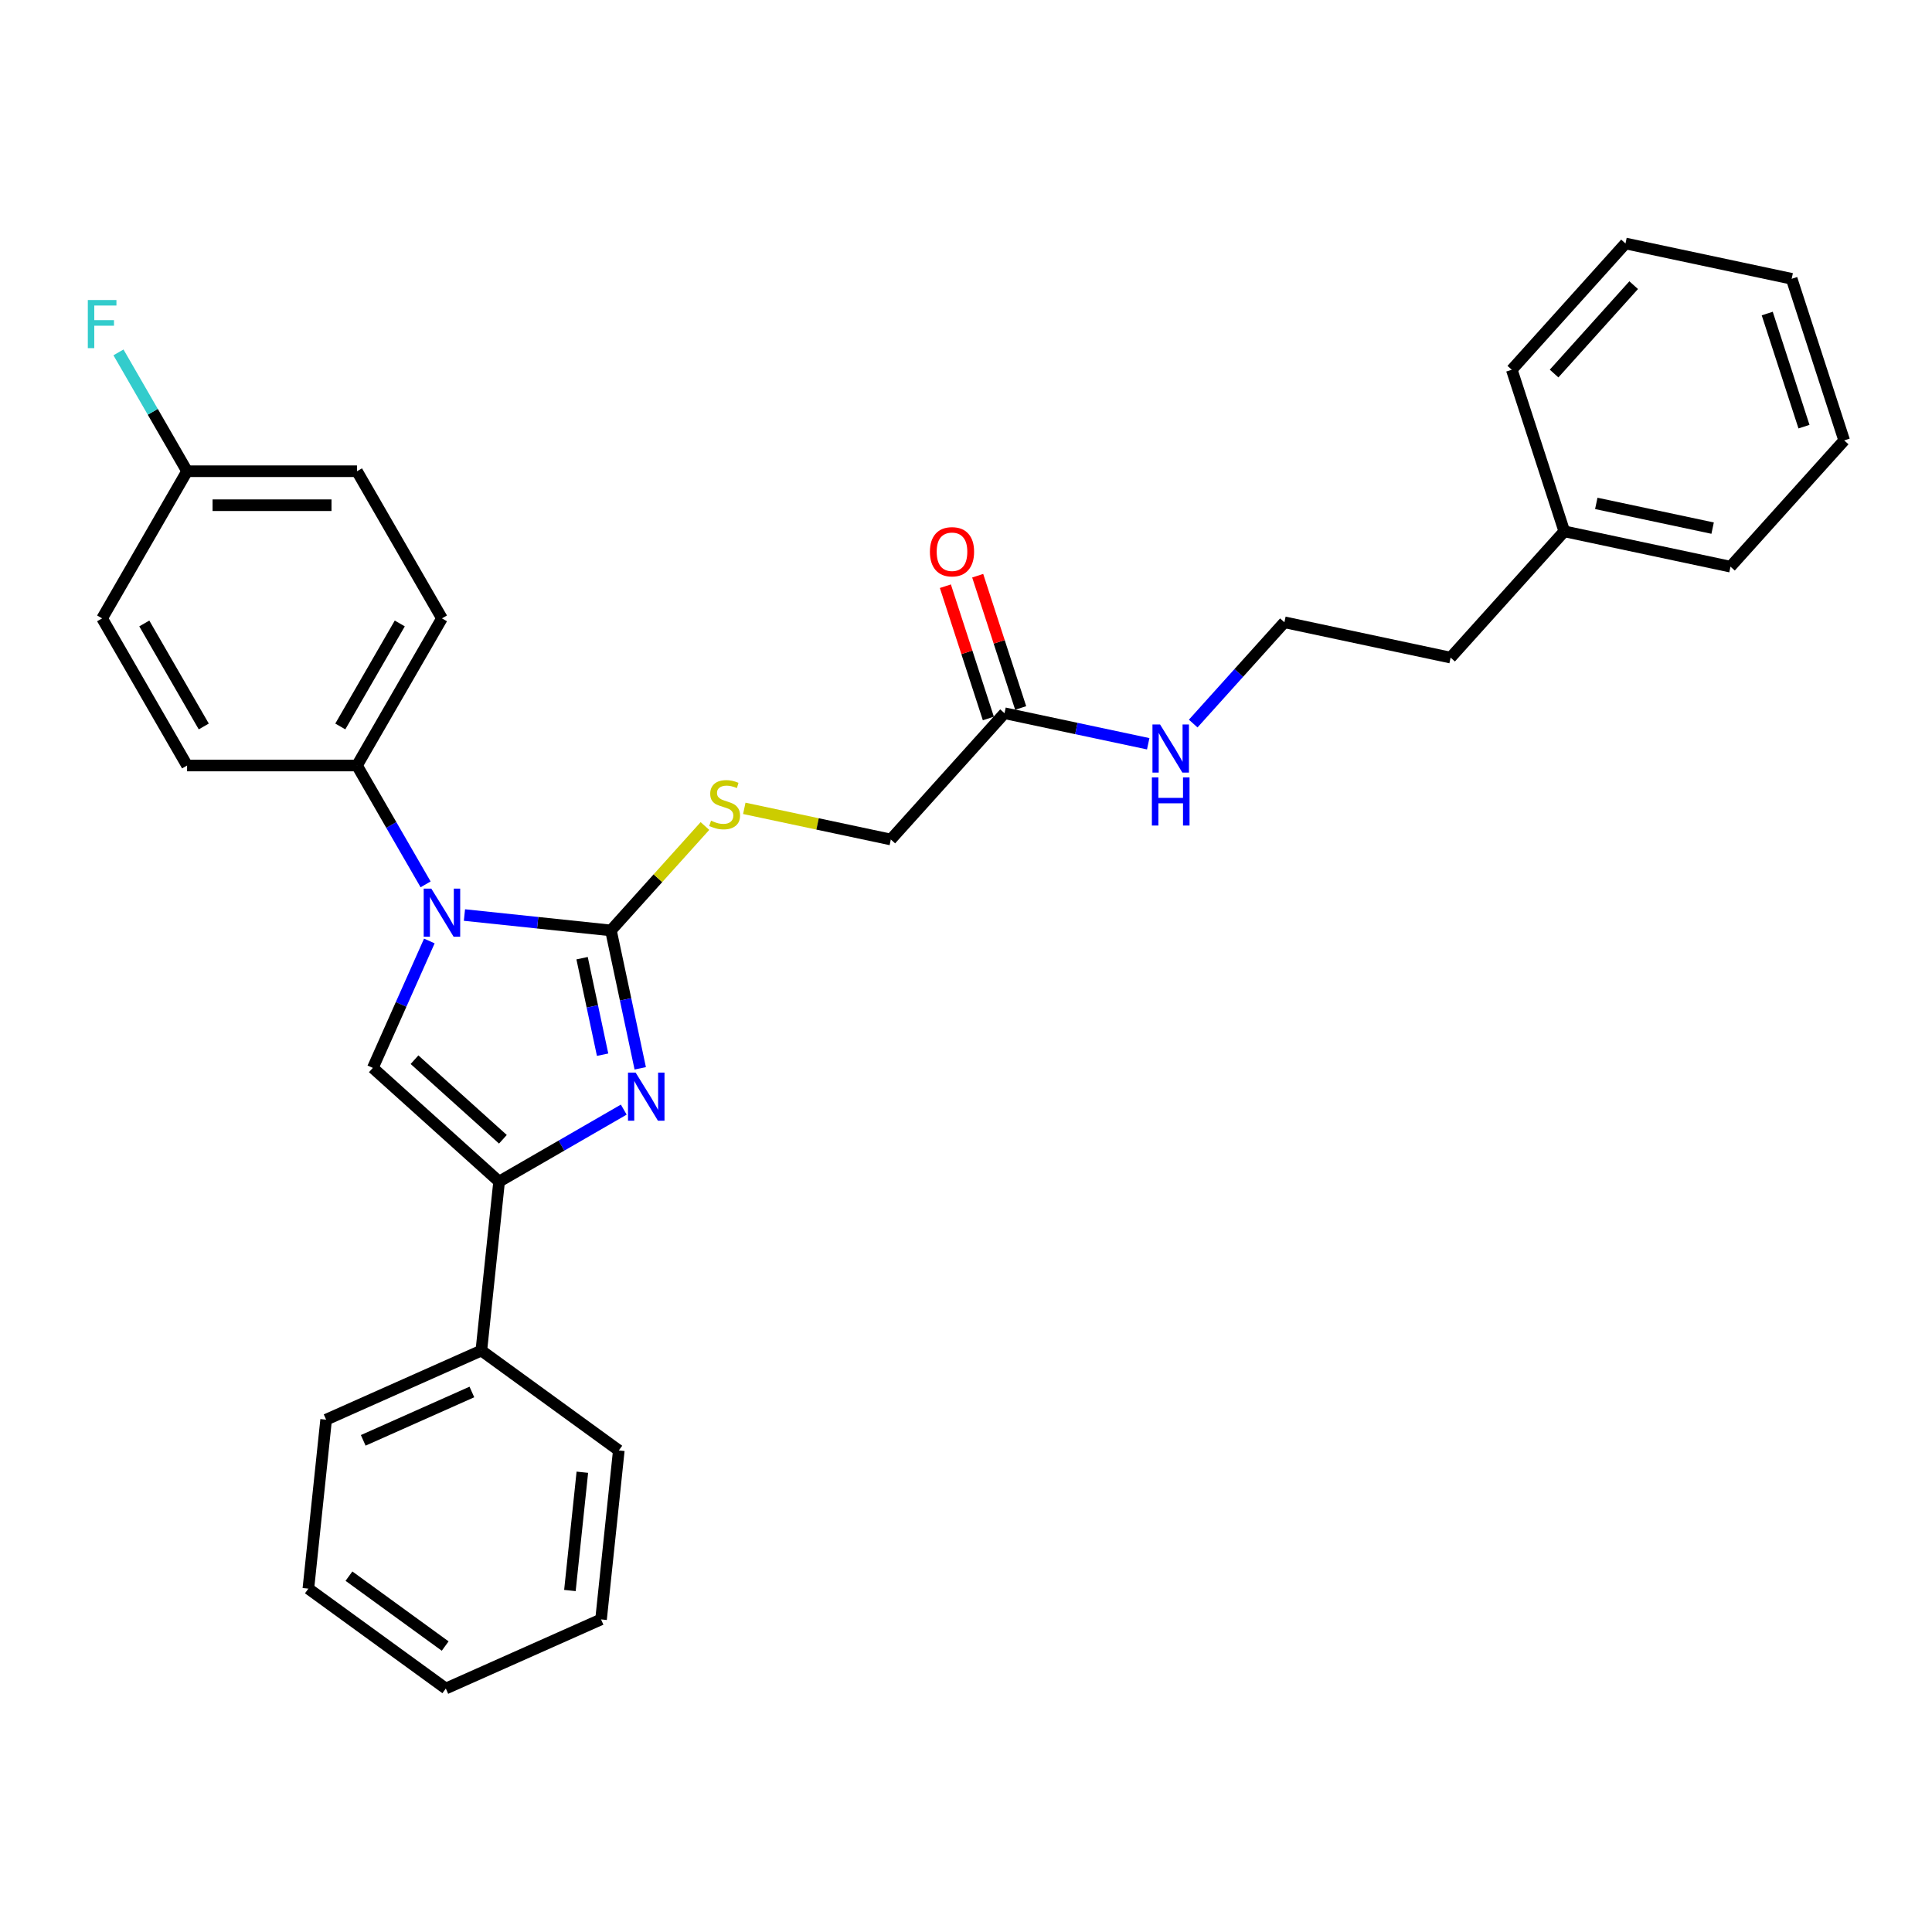 <?xml version='1.0' encoding='iso-8859-1'?>
<svg version='1.1' baseProfile='full'
              xmlns='http://www.w3.org/2000/svg'
                      xmlns:rdkit='http://www.rdkit.org/xml'
                      xmlns:xlink='http://www.w3.org/1999/xlink'
                  xml:space='preserve'
width='1000px' height='1000px' viewBox='0 0 1000 1000'>
<!-- END OF HEADER -->
<rect style='opacity:1.0;fill:#FFFFFF;stroke:none' width='1000' height='1000' x='0' y='0'> </rect>
<path class='bond-0' d='M 316.215,481.59 L 278.305,477.606' style='fill:none;fill-rule:evenodd;stroke:#000000;stroke-width:6px;stroke-linecap:butt;stroke-linejoin:miter;stroke-opacity:1' />
<path class='bond-0' d='M 278.305,477.606 L 240.395,473.621' style='fill:none;fill-rule:evenodd;stroke:#0000FF;stroke-width:6px;stroke-linecap:butt;stroke-linejoin:miter;stroke-opacity:1' />
<path class='bond-1' d='M 316.215,481.59 L 323.8,517.276' style='fill:none;fill-rule:evenodd;stroke:#000000;stroke-width:6px;stroke-linecap:butt;stroke-linejoin:miter;stroke-opacity:1' />
<path class='bond-1' d='M 323.8,517.276 L 331.385,552.962' style='fill:none;fill-rule:evenodd;stroke:#0000FF;stroke-width:6px;stroke-linecap:butt;stroke-linejoin:miter;stroke-opacity:1' />
<path class='bond-1' d='M 301.286,495.953 L 306.595,520.933' style='fill:none;fill-rule:evenodd;stroke:#000000;stroke-width:6px;stroke-linecap:butt;stroke-linejoin:miter;stroke-opacity:1' />
<path class='bond-1' d='M 306.595,520.933 L 311.905,545.913' style='fill:none;fill-rule:evenodd;stroke:#0000FF;stroke-width:6px;stroke-linecap:butt;stroke-linejoin:miter;stroke-opacity:1' />
<path class='bond-4' d='M 316.215,481.59 L 340.546,454.567' style='fill:none;fill-rule:evenodd;stroke:#000000;stroke-width:6px;stroke-linecap:butt;stroke-linejoin:miter;stroke-opacity:1' />
<path class='bond-4' d='M 340.546,454.567 L 364.878,427.544' style='fill:none;fill-rule:evenodd;stroke:#CCCC00;stroke-width:6px;stroke-linecap:butt;stroke-linejoin:miter;stroke-opacity:1' />
<path class='bond-3' d='M 222.227,487.049 L 207.604,519.894' style='fill:none;fill-rule:evenodd;stroke:#0000FF;stroke-width:6px;stroke-linecap:butt;stroke-linejoin:miter;stroke-opacity:1' />
<path class='bond-3' d='M 207.604,519.894 L 192.98,552.74' style='fill:none;fill-rule:evenodd;stroke:#000000;stroke-width:6px;stroke-linecap:butt;stroke-linejoin:miter;stroke-opacity:1' />
<path class='bond-5' d='M 220.292,457.745 L 202.535,426.99' style='fill:none;fill-rule:evenodd;stroke:#0000FF;stroke-width:6px;stroke-linecap:butt;stroke-linejoin:miter;stroke-opacity:1' />
<path class='bond-5' d='M 202.535,426.99 L 184.778,396.234' style='fill:none;fill-rule:evenodd;stroke:#000000;stroke-width:6px;stroke-linecap:butt;stroke-linejoin:miter;stroke-opacity:1' />
<path class='bond-2' d='M 322.856,574.336 L 290.596,592.962' style='fill:none;fill-rule:evenodd;stroke:#0000FF;stroke-width:6px;stroke-linecap:butt;stroke-linejoin:miter;stroke-opacity:1' />
<path class='bond-2' d='M 290.596,592.962 L 258.336,611.587' style='fill:none;fill-rule:evenodd;stroke:#000000;stroke-width:6px;stroke-linecap:butt;stroke-linejoin:miter;stroke-opacity:1' />
<path class='bond-7' d='M 258.336,611.587 L 249.144,699.05' style='fill:none;fill-rule:evenodd;stroke:#000000;stroke-width:6px;stroke-linecap:butt;stroke-linejoin:miter;stroke-opacity:1' />
<path class='bond-30' d='M 258.336,611.587 L 192.98,552.74' style='fill:none;fill-rule:evenodd;stroke:#000000;stroke-width:6px;stroke-linecap:butt;stroke-linejoin:miter;stroke-opacity:1' />
<path class='bond-30' d='M 260.302,589.688 L 214.553,548.495' style='fill:none;fill-rule:evenodd;stroke:#000000;stroke-width:6px;stroke-linecap:butt;stroke-linejoin:miter;stroke-opacity:1' />
<path class='bond-9' d='M 385.246,418.398 L 423.166,426.458' style='fill:none;fill-rule:evenodd;stroke:#CCCC00;stroke-width:6px;stroke-linecap:butt;stroke-linejoin:miter;stroke-opacity:1' />
<path class='bond-9' d='M 423.166,426.458 L 461.086,434.519' style='fill:none;fill-rule:evenodd;stroke:#000000;stroke-width:6px;stroke-linecap:butt;stroke-linejoin:miter;stroke-opacity:1' />
<path class='bond-10' d='M 184.778,396.234 L 228.751,320.071' style='fill:none;fill-rule:evenodd;stroke:#000000;stroke-width:6px;stroke-linecap:butt;stroke-linejoin:miter;stroke-opacity:1' />
<path class='bond-10' d='M 176.141,376.015 L 206.922,322.701' style='fill:none;fill-rule:evenodd;stroke:#000000;stroke-width:6px;stroke-linecap:butt;stroke-linejoin:miter;stroke-opacity:1' />
<path class='bond-11' d='M 184.778,396.234 L 96.832,396.234' style='fill:none;fill-rule:evenodd;stroke:#000000;stroke-width:6px;stroke-linecap:butt;stroke-linejoin:miter;stroke-opacity:1' />
<path class='bond-6' d='M 519.933,369.162 L 461.086,434.519' style='fill:none;fill-rule:evenodd;stroke:#000000;stroke-width:6px;stroke-linecap:butt;stroke-linejoin:miter;stroke-opacity:1' />
<path class='bond-8' d='M 528.297,366.445 L 517.175,332.214' style='fill:none;fill-rule:evenodd;stroke:#000000;stroke-width:6px;stroke-linecap:butt;stroke-linejoin:miter;stroke-opacity:1' />
<path class='bond-8' d='M 517.175,332.214 L 506.052,297.983' style='fill:none;fill-rule:evenodd;stroke:#FF0000;stroke-width:6px;stroke-linecap:butt;stroke-linejoin:miter;stroke-opacity:1' />
<path class='bond-8' d='M 511.569,371.88 L 500.446,337.649' style='fill:none;fill-rule:evenodd;stroke:#000000;stroke-width:6px;stroke-linecap:butt;stroke-linejoin:miter;stroke-opacity:1' />
<path class='bond-8' d='M 500.446,337.649 L 489.324,303.418' style='fill:none;fill-rule:evenodd;stroke:#FF0000;stroke-width:6px;stroke-linecap:butt;stroke-linejoin:miter;stroke-opacity:1' />
<path class='bond-12' d='M 519.933,369.162 L 557.123,377.067' style='fill:none;fill-rule:evenodd;stroke:#000000;stroke-width:6px;stroke-linecap:butt;stroke-linejoin:miter;stroke-opacity:1' />
<path class='bond-12' d='M 557.123,377.067 L 594.313,384.972' style='fill:none;fill-rule:evenodd;stroke:#0000FF;stroke-width:6px;stroke-linecap:butt;stroke-linejoin:miter;stroke-opacity:1' />
<path class='bond-19' d='M 249.144,699.05 L 168.801,734.821' style='fill:none;fill-rule:evenodd;stroke:#000000;stroke-width:6px;stroke-linecap:butt;stroke-linejoin:miter;stroke-opacity:1' />
<path class='bond-19' d='M 244.246,720.485 L 188.007,745.524' style='fill:none;fill-rule:evenodd;stroke:#000000;stroke-width:6px;stroke-linecap:butt;stroke-linejoin:miter;stroke-opacity:1' />
<path class='bond-20' d='M 249.144,699.05 L 320.293,750.744' style='fill:none;fill-rule:evenodd;stroke:#000000;stroke-width:6px;stroke-linecap:butt;stroke-linejoin:miter;stroke-opacity:1' />
<path class='bond-15' d='M 228.751,320.071 L 184.778,243.908' style='fill:none;fill-rule:evenodd;stroke:#000000;stroke-width:6px;stroke-linecap:butt;stroke-linejoin:miter;stroke-opacity:1' />
<path class='bond-14' d='M 96.832,396.234 L 52.86,320.071' style='fill:none;fill-rule:evenodd;stroke:#000000;stroke-width:6px;stroke-linecap:butt;stroke-linejoin:miter;stroke-opacity:1' />
<path class='bond-14' d='M 105.469,376.015 L 74.688,322.701' style='fill:none;fill-rule:evenodd;stroke:#000000;stroke-width:6px;stroke-linecap:butt;stroke-linejoin:miter;stroke-opacity:1' />
<path class='bond-17' d='M 617.601,374.515 L 641.202,348.303' style='fill:none;fill-rule:evenodd;stroke:#0000FF;stroke-width:6px;stroke-linecap:butt;stroke-linejoin:miter;stroke-opacity:1' />
<path class='bond-17' d='M 641.202,348.303 L 664.804,322.091' style='fill:none;fill-rule:evenodd;stroke:#000000;stroke-width:6px;stroke-linecap:butt;stroke-linejoin:miter;stroke-opacity:1' />
<path class='bond-13' d='M 96.832,243.908 L 52.86,320.071' style='fill:none;fill-rule:evenodd;stroke:#000000;stroke-width:6px;stroke-linecap:butt;stroke-linejoin:miter;stroke-opacity:1' />
<path class='bond-16' d='M 96.832,243.908 L 79.076,213.152' style='fill:none;fill-rule:evenodd;stroke:#000000;stroke-width:6px;stroke-linecap:butt;stroke-linejoin:miter;stroke-opacity:1' />
<path class='bond-16' d='M 79.076,213.152 L 61.319,182.396' style='fill:none;fill-rule:evenodd;stroke:#33CCCC;stroke-width:6px;stroke-linecap:butt;stroke-linejoin:miter;stroke-opacity:1' />
<path class='bond-31' d='M 96.832,243.908 L 184.778,243.908' style='fill:none;fill-rule:evenodd;stroke:#000000;stroke-width:6px;stroke-linecap:butt;stroke-linejoin:miter;stroke-opacity:1' />
<path class='bond-31' d='M 110.024,261.497 L 171.586,261.497' style='fill:none;fill-rule:evenodd;stroke:#000000;stroke-width:6px;stroke-linecap:butt;stroke-linejoin:miter;stroke-opacity:1' />
<path class='bond-21' d='M 664.804,322.091 L 750.827,340.376' style='fill:none;fill-rule:evenodd;stroke:#000000;stroke-width:6px;stroke-linecap:butt;stroke-linejoin:miter;stroke-opacity:1' />
<path class='bond-18' d='M 809.675,275.019 L 750.827,340.376' style='fill:none;fill-rule:evenodd;stroke:#000000;stroke-width:6px;stroke-linecap:butt;stroke-linejoin:miter;stroke-opacity:1' />
<path class='bond-22' d='M 809.675,275.019 L 895.698,293.304' style='fill:none;fill-rule:evenodd;stroke:#000000;stroke-width:6px;stroke-linecap:butt;stroke-linejoin:miter;stroke-opacity:1' />
<path class='bond-22' d='M 826.235,260.557 L 886.452,273.357' style='fill:none;fill-rule:evenodd;stroke:#000000;stroke-width:6px;stroke-linecap:butt;stroke-linejoin:miter;stroke-opacity:1' />
<path class='bond-23' d='M 809.675,275.019 L 782.498,191.378' style='fill:none;fill-rule:evenodd;stroke:#000000;stroke-width:6px;stroke-linecap:butt;stroke-linejoin:miter;stroke-opacity:1' />
<path class='bond-25' d='M 168.801,734.821 L 159.608,822.285' style='fill:none;fill-rule:evenodd;stroke:#000000;stroke-width:6px;stroke-linecap:butt;stroke-linejoin:miter;stroke-opacity:1' />
<path class='bond-24' d='M 320.293,750.744 L 311.1,838.207' style='fill:none;fill-rule:evenodd;stroke:#000000;stroke-width:6px;stroke-linecap:butt;stroke-linejoin:miter;stroke-opacity:1' />
<path class='bond-24' d='M 301.421,762.025 L 294.986,823.249' style='fill:none;fill-rule:evenodd;stroke:#000000;stroke-width:6px;stroke-linecap:butt;stroke-linejoin:miter;stroke-opacity:1' />
<path class='bond-27' d='M 895.698,293.304 L 954.545,227.948' style='fill:none;fill-rule:evenodd;stroke:#000000;stroke-width:6px;stroke-linecap:butt;stroke-linejoin:miter;stroke-opacity:1' />
<path class='bond-26' d='M 782.498,191.378 L 841.345,126.022' style='fill:none;fill-rule:evenodd;stroke:#000000;stroke-width:6px;stroke-linecap:butt;stroke-linejoin:miter;stroke-opacity:1' />
<path class='bond-26' d='M 804.396,193.344 L 845.589,147.595' style='fill:none;fill-rule:evenodd;stroke:#000000;stroke-width:6px;stroke-linecap:butt;stroke-linejoin:miter;stroke-opacity:1' />
<path class='bond-28' d='M 311.1,838.207 L 230.758,873.978' style='fill:none;fill-rule:evenodd;stroke:#000000;stroke-width:6px;stroke-linecap:butt;stroke-linejoin:miter;stroke-opacity:1' />
<path class='bond-32' d='M 159.608,822.285 L 230.758,873.978' style='fill:none;fill-rule:evenodd;stroke:#000000;stroke-width:6px;stroke-linecap:butt;stroke-linejoin:miter;stroke-opacity:1' />
<path class='bond-32' d='M 180.62,815.809 L 230.424,851.994' style='fill:none;fill-rule:evenodd;stroke:#000000;stroke-width:6px;stroke-linecap:butt;stroke-linejoin:miter;stroke-opacity:1' />
<path class='bond-29' d='M 841.345,126.022 L 927.369,144.307' style='fill:none;fill-rule:evenodd;stroke:#000000;stroke-width:6px;stroke-linecap:butt;stroke-linejoin:miter;stroke-opacity:1' />
<path class='bond-33' d='M 954.545,227.948 L 927.369,144.307' style='fill:none;fill-rule:evenodd;stroke:#000000;stroke-width:6px;stroke-linecap:butt;stroke-linejoin:miter;stroke-opacity:1' />
<path class='bond-33' d='M 933.741,220.837 L 914.717,162.288' style='fill:none;fill-rule:evenodd;stroke:#000000;stroke-width:6px;stroke-linecap:butt;stroke-linejoin:miter;stroke-opacity:1' />
<path  class='atom-1' d='M 223.245 459.944
L 231.407 473.136
Q 232.216 474.438, 233.517 476.794
Q 234.819 479.151, 234.889 479.292
L 234.889 459.944
L 238.196 459.944
L 238.196 484.85
L 234.784 484.85
L 226.025 470.427
Q 225.004 468.739, 223.914 466.804
Q 222.858 464.869, 222.542 464.271
L 222.542 484.85
L 219.305 484.85
L 219.305 459.944
L 223.245 459.944
' fill='#0000FF'/>
<path  class='atom-2' d='M 328.994 555.161
L 337.156 568.353
Q 337.965 569.654, 339.266 572.011
Q 340.568 574.368, 340.638 574.509
L 340.638 555.161
L 343.945 555.161
L 343.945 580.067
L 340.533 580.067
L 331.773 565.644
Q 330.753 563.955, 329.663 562.02
Q 328.607 560.086, 328.291 559.488
L 328.291 580.067
L 325.054 580.067
L 325.054 555.161
L 328.994 555.161
' fill='#0000FF'/>
<path  class='atom-5' d='M 368.026 424.782
Q 368.308 424.888, 369.468 425.38
Q 370.629 425.873, 371.896 426.189
Q 373.197 426.471, 374.464 426.471
Q 376.821 426.471, 378.193 425.345
Q 379.565 424.184, 379.565 422.179
Q 379.565 420.807, 378.861 419.963
Q 378.193 419.118, 377.137 418.661
Q 376.082 418.204, 374.323 417.676
Q 372.107 417.008, 370.77 416.374
Q 369.468 415.741, 368.519 414.404
Q 367.604 413.068, 367.604 410.816
Q 367.604 407.685, 369.715 405.751
Q 371.861 403.816, 376.082 403.816
Q 378.967 403.816, 382.238 405.188
L 381.429 407.896
Q 378.439 406.665, 376.187 406.665
Q 373.76 406.665, 372.423 407.685
Q 371.087 408.67, 371.122 410.394
Q 371.122 411.731, 371.79 412.54
Q 372.494 413.349, 373.479 413.806
Q 374.499 414.264, 376.187 414.791
Q 378.439 415.495, 379.776 416.198
Q 381.112 416.902, 382.062 418.344
Q 383.047 419.751, 383.047 422.179
Q 383.047 425.626, 380.725 427.491
Q 378.439 429.32, 374.604 429.32
Q 372.388 429.32, 370.7 428.827
Q 369.046 428.37, 367.076 427.561
L 368.026 424.782
' fill='#CCCC00'/>
<path  class='atom-9' d='M 481.323 285.591
Q 481.323 279.611, 484.278 276.269
Q 487.233 272.927, 492.756 272.927
Q 498.279 272.927, 501.234 276.269
Q 504.189 279.611, 504.189 285.591
Q 504.189 291.642, 501.199 295.089
Q 498.209 298.502, 492.756 298.502
Q 487.268 298.502, 484.278 295.089
Q 481.323 291.677, 481.323 285.591
M 492.756 295.688
Q 496.555 295.688, 498.596 293.155
Q 500.671 290.587, 500.671 285.591
Q 500.671 280.702, 498.596 278.239
Q 496.555 275.741, 492.756 275.741
Q 488.957 275.741, 486.881 278.204
Q 484.841 280.666, 484.841 285.591
Q 484.841 290.622, 486.881 293.155
Q 488.957 295.688, 492.756 295.688
' fill='#FF0000'/>
<path  class='atom-13' d='M 600.451 374.994
L 608.612 388.186
Q 609.422 389.488, 610.723 391.844
Q 612.025 394.201, 612.095 394.342
L 612.095 374.994
L 615.402 374.994
L 615.402 399.9
L 611.99 399.9
L 603.23 385.477
Q 602.21 383.789, 601.12 381.854
Q 600.064 379.919, 599.748 379.321
L 599.748 399.9
L 596.511 399.9
L 596.511 374.994
L 600.451 374.994
' fill='#0000FF'/>
<path  class='atom-13' d='M 596.212 402.391
L 599.589 402.391
L 599.589 412.98
L 612.324 412.98
L 612.324 402.391
L 615.701 402.391
L 615.701 427.297
L 612.324 427.297
L 612.324 415.794
L 599.589 415.794
L 599.589 427.297
L 596.212 427.297
L 596.212 402.391
' fill='#0000FF'/>
<path  class='atom-17' d='M 45.455 155.291
L 60.265 155.291
L 60.265 158.141
L 48.797 158.141
L 48.797 165.704
L 58.998 165.704
L 58.998 168.589
L 48.797 168.589
L 48.797 180.198
L 45.455 180.198
L 45.455 155.291
' fill='#33CCCC'/>
</svg>
